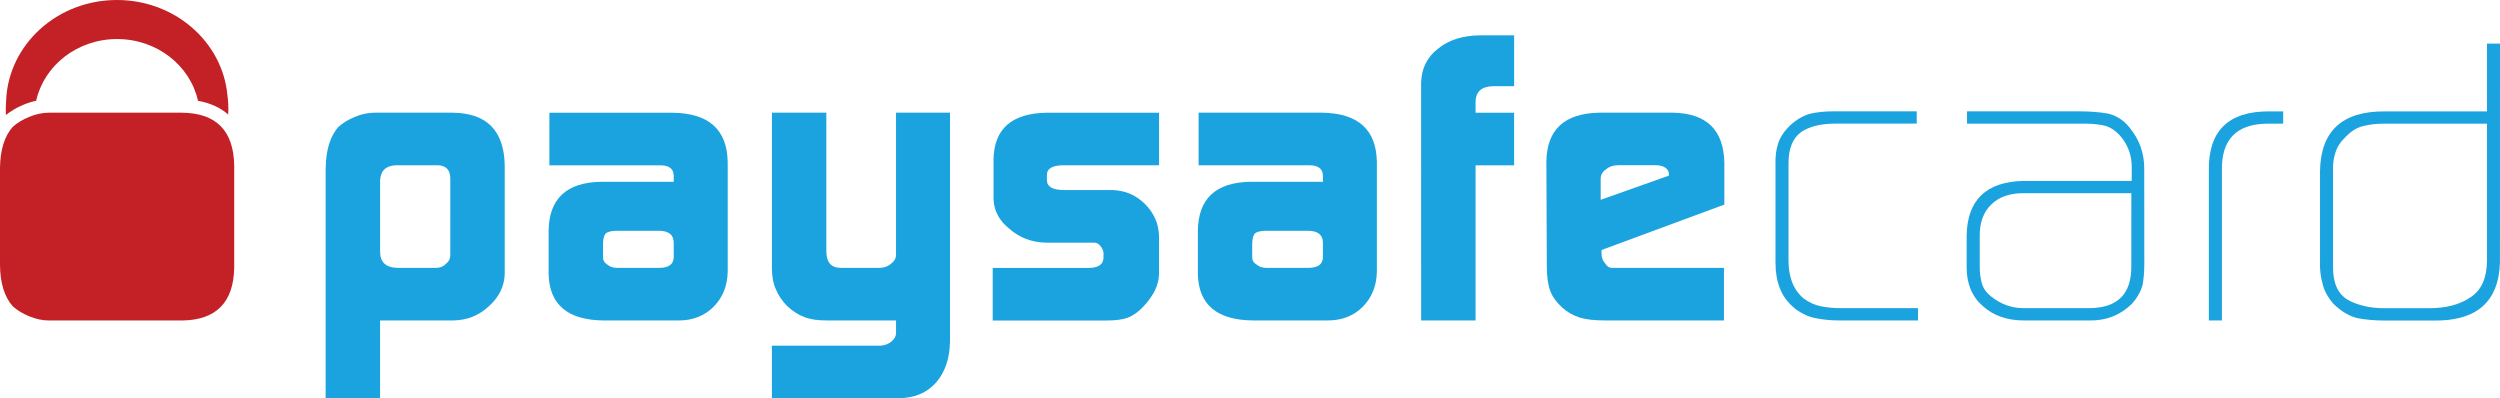 <?xml version="1.0" encoding="utf-8"?>
<!-- Generator: Adobe Illustrator 16.0.0, SVG Export Plug-In . SVG Version: 6.00 Build 0)  -->
<!DOCTYPE svg PUBLIC "-//W3C//DTD SVG 1.1//EN" "http://www.w3.org/Graphics/SVG/1.1/DTD/svg11.dtd">
<svg version="1.1" id="Слой_1" xmlns="http://www.w3.org/2000/svg" xmlns:xlink="http://www.w3.org/1999/xlink" x="0px" y="0px"
	 width="226px" height="36px" viewBox="0 0 226 36" enable-background="new 0 0 226 36" xml:space="preserve">
<title>01C9A84A-E244-466A-975A-0F7E0AF660FB</title>
<desc>Created with sketchtool.</desc>
<g>
	<g>
		<path fill="#1BA3E0" d="M29.445,15.161c0.025-1.62,0.409-2.853,1.151-3.697c0.39-0.352,0.881-0.646,1.471-0.893
			c0.618-0.261,1.216-0.383,1.797-0.383h7.032c3.102,0.022,4.681,1.614,4.731,4.784v9.756c-0.023,1.125-0.494,2.105-1.399,2.922
			c-0.898,0.856-1.97,1.293-3.215,1.318H34.36V36h-4.922V15.161H29.445z M40.708,16.082c-0.026-0.735-0.398-1.116-1.113-1.144h-3.83
			c-0.909,0.053-1.373,0.52-1.402,1.399v6.483c0.026,0.906,0.541,1.371,1.552,1.396h3.511c0.365,0,0.667-0.127,0.91-0.387
			c0.252-0.195,0.371-0.446,0.371-0.757L40.708,16.082L40.708,16.082L40.708,16.082z"/>
		<path fill="#1BA3E0" d="M60.903,15.968c0.025-0.712-0.416-1.051-1.326-1.024h-9.912v-4.752h11.163
			c3.249,0.045,4.9,1.524,4.956,4.44v9.938c-0.028,1.256-0.435,2.291-1.23,3.115c-0.83,0.856-1.9,1.287-3.215,1.287h-6.747
			c-3.284-0.031-4.947-1.438-4.998-4.238v-3.838c0.025-2.927,1.612-4.416,4.763-4.463h6.548v-0.465H60.903z M54.513,23.277
			c0,0.271,0.131,0.488,0.394,0.643c0.232,0.197,0.524,0.296,0.891,0.296h3.784c0.856,0,1.296-0.31,1.323-0.938v-1.328
			c0-0.723-0.45-1.088-1.359-1.088h-3.745c-0.493,0-0.831,0.078-1.023,0.221c-0.173,0.175-0.266,0.514-0.266,1.016L54.513,23.277
			L54.513,23.277z"/>
		<path fill="#1BA3E0" d="M79.605,31.25c0.39-0.027,0.728-0.158,1.003-0.395c0.262-0.222,0.394-0.477,0.394-0.762v-0.439v-0.686
			h-6.301c-0.823,0-1.479-0.102-1.968-0.3c-0.516-0.178-1.035-0.51-1.551-0.979c-0.495-0.5-0.845-1.023-1.06-1.573
			c-0.225-0.494-0.341-1.14-0.341-1.902V10.188h4.92v12.519c0,1.008,0.435,1.509,1.32,1.509h3.473c0.415,0,0.776-0.127,1.073-0.387
			C80.857,23.607,81,23.348,81,23.04v-0.513V10.188h4.88v20.696c-0.029,1.531-0.447,2.761-1.252,3.688
			C83.81,35.504,82.694,35.979,81.27,36H69.777v-4.75H79.605L79.605,31.25z"/>
		<path fill="#1BA3E0" d="M89.744,24.219h8.768c0.804-0.027,1.219-0.33,1.244-0.906v-0.426c0-0.123-0.04-0.264-0.114-0.41
			c-0.199-0.358-0.438-0.539-0.724-0.539h-0.523h-3.822c-1.288-0.025-2.392-0.438-3.318-1.248c-0.935-0.742-1.417-1.662-1.441-2.737
			v-3.543c0.048-2.762,1.646-4.17,4.794-4.22h10.17v4.75h-8.616c-1.012,0-1.522,0.292-1.522,0.872v0.461
			c0,0.604,0.518,0.907,1.556,0.907h4.335c1.153,0.025,2.14,0.439,2.959,1.247c0.827,0.82,1.258,1.787,1.284,2.919v3.465
			c-0.029,0.975-0.504,1.944-1.427,2.916c-0.45,0.475-0.912,0.801-1.372,0.986c-0.476,0.174-1.125,0.262-1.947,0.262H89.741v-4.754
			h0.003V24.219z"/>
		<path fill="#1BA3E0" d="M119.592,15.968c0.021-0.712-0.42-1.051-1.326-1.028h-9.912v-4.752h11.166
			c3.246,0.046,4.898,1.525,4.948,4.44v9.938c-0.024,1.26-0.437,2.293-1.228,3.117c-0.825,0.858-1.897,1.285-3.211,1.285h-6.75
			c-3.283-0.027-4.946-1.438-4.993-4.234v-3.838c0.022-2.927,1.61-4.416,4.766-4.463h6.547L119.592,15.968L119.592,15.968z
			 M113.198,23.277c0,0.271,0.131,0.488,0.401,0.643c0.227,0.197,0.522,0.296,0.887,0.296h3.783c0.858,0,1.297-0.31,1.322-0.938
			v-1.328c0-0.723-0.455-1.088-1.361-1.088h-3.744c-0.492,0-0.83,0.078-1.022,0.221c-0.174,0.175-0.266,0.514-0.266,1.016V23.277
			L113.198,23.277z"/>
		<path fill="#1BA3E0" d="M128.468,7.492c0.029-1.284,0.529-2.313,1.519-3.084c0.957-0.788,2.212-1.188,3.765-1.213h3.126v4.596
			h-1.893c-1.043,0.02-1.574,0.488-1.594,1.392v1.006h3.485v4.757h-3.485v14.027h-4.92L128.468,7.492L128.468,7.492z"/>
		<path fill="#1BA3E0" d="M144.777,22.6v0.291c0,0.383,0.105,0.682,0.32,0.903c0.153,0.276,0.363,0.422,0.641,0.422h0.623h9.484
			v4.753h-10.748c-0.981,0-1.742-0.092-2.283-0.26c-0.59-0.188-1.123-0.484-1.582-0.896c-0.541-0.502-0.91-1.013-1.096-1.539
			c-0.203-0.553-0.303-1.281-0.303-2.188l-0.041-9.511c0.057-2.877,1.652-4.336,4.79-4.389h6.632
			c3.064,0.048,4.616,1.564,4.668,4.547v3.76L144.777,22.6z M150.869,15.875v-0.11c0-0.244-0.104-0.45-0.316-0.603
			c-0.229-0.149-0.512-0.225-0.846-0.225h-3.425c-0.438,0-0.796,0.115-1.07,0.352c-0.337,0.221-0.51,0.505-0.51,0.864v1.91
			L150.869,15.875z"/>
		<path fill="#1BA3E0" d="M166.294,28.969c-0.744,0-1.425-0.063-2.041-0.183c-0.649-0.099-1.293-0.384-1.951-0.858
			c-0.677-0.554-1.141-1.17-1.395-1.855c-0.272-0.676-0.401-1.438-0.401-2.295V14.91c-0.029-0.722,0.049-1.361,0.229-1.91
			c0.166-0.553,0.513-1.089,1.037-1.613c0.597-0.558,1.213-0.924,1.854-1.102c0.623-0.146,1.322-0.22,2.105-0.22h7.541v1.111h-7.369
			c-1.297,0-2.32,0.254-3.07,0.752c-0.762,0.553-1.15,1.494-1.15,2.829v8.874c0,0.626,0.1,1.234,0.301,1.816
			c0.207,0.578,0.553,1.086,1.049,1.523c0.533,0.389,1.068,0.623,1.588,0.719c0.542,0.11,1.129,0.166,1.742,0.166h7.027v1.115
			L166.294,28.969L166.294,28.969L166.294,28.969z"/>
		<path fill="#1BA3E0" d="M193.846,23.854c0,0.715-0.058,1.344-0.152,1.893c-0.164,0.602-0.489,1.182-0.983,1.729
			c-1.036,1.021-2.315,1.522-3.837,1.494h-5.887c-1.527,0-2.764-0.426-3.723-1.283c-0.98-0.844-1.479-2.015-1.479-3.521v-2.857
			c0.049-3.229,1.766-4.88,5.131-4.955h9.792v-1.25c0-1.03-0.316-1.936-0.949-2.711c-0.404-0.502-0.879-0.84-1.416-1.014
			c-0.545-0.132-1.154-0.199-1.841-0.199h-10.683v-1.115h10.129c0.925,0,1.766,0.062,2.523,0.186
			c0.387,0.074,0.745,0.212,1.067,0.418c0.344,0.196,0.668,0.485,0.971,0.861c0.909,1.102,1.353,2.373,1.33,3.804L193.846,23.854
			L193.846,23.854z M192.674,17.466h-9.892c-1.185,0.022-2.107,0.369-2.78,1.029c-0.688,0.672-1.034,1.597-1.034,2.769v2.83
			c0,0.551,0.06,1.051,0.188,1.5c0.125,0.479,0.434,0.9,0.923,1.268c0.856,0.664,1.803,0.994,2.836,0.994h5.992
			c2.503-0.026,3.763-1.264,3.763-3.728L192.674,17.466L192.674,17.466z"/>
		<path fill="#1BA3E0" d="M204.904,11.18c-2.744,0.045-4.098,1.453-4.043,4.223v13.57h-1.18V15.405
			c-0.055-3.563,1.752-5.337,5.414-5.337h1.305v1.108L204.904,11.18L204.904,11.18z"/>
		<path fill="#1BA3E0" d="M225.996,23.715c-0.104,3.577-2.118,5.331-6.047,5.262h-4.366c-0.924,0-1.751-0.074-2.476-0.219
			c-0.752-0.188-1.471-0.615-2.159-1.287c-0.522-0.604-0.854-1.213-0.989-1.838c-0.182-0.626-0.258-1.314-0.229-2.072v-8.074
			c0.047-3.638,2-5.441,5.849-5.417h9.246V3.94H226L225.996,23.715L225.996,23.715L225.996,23.715z M224.823,11.18h-9.319
			c-0.672,0-1.273,0.07-1.814,0.203c-0.57,0.121-1.119,0.446-1.627,0.97c-0.496,0.482-0.802,0.956-0.935,1.432
			c-0.173,0.482-0.25,1.058-0.221,1.726v8.655c0,1.438,0.444,2.419,1.345,2.943c0.439,0.246,0.925,0.429,1.475,0.554
			c0.543,0.132,1.146,0.198,1.821,0.198h4.065c1.525,0,2.769-0.33,3.729-0.991c0.962-0.622,1.451-1.698,1.482-3.231V11.18H224.823z"
			/>
	</g>
	<path fill="#C32126" d="M2.111,9.474C2.497,9.313,2.882,9.187,3.269,9.11c0.71-3.188,3.712-5.58,7.317-5.58
		c3.601,0,6.606,2.394,7.314,5.583c1.107,0.196,2.021,0.619,2.731,1.24c0.032-0.612,0.004-1.202-0.073-1.759
		C20.101,3.778,15.805,0,10.567,0C5.172,0,0.784,4.018,0.556,9.04c-0.034,0.436-0.042,0.888-0.027,1.359
		C0.983,10.044,1.502,9.72,2.111,9.474"/>
	<path fill="#C32126" d="M16.439,10.188H4.422c-0.582,0-1.177,0.125-1.795,0.383C2.03,10.82,1.54,11.114,1.154,11.464
		C0.406,12.31,0.025,13.538,0,15.161v8.833c0.025,1.624,0.408,2.854,1.154,3.695c0.39,0.354,0.876,0.649,1.471,0.896
		c0.616,0.255,1.215,0.387,1.795,0.387h12.018c3.1-0.029,4.683-1.629,4.735-4.793v-9.201C21.123,11.808,19.543,10.213,16.439,10.188
		"/>
</g>
</svg>
